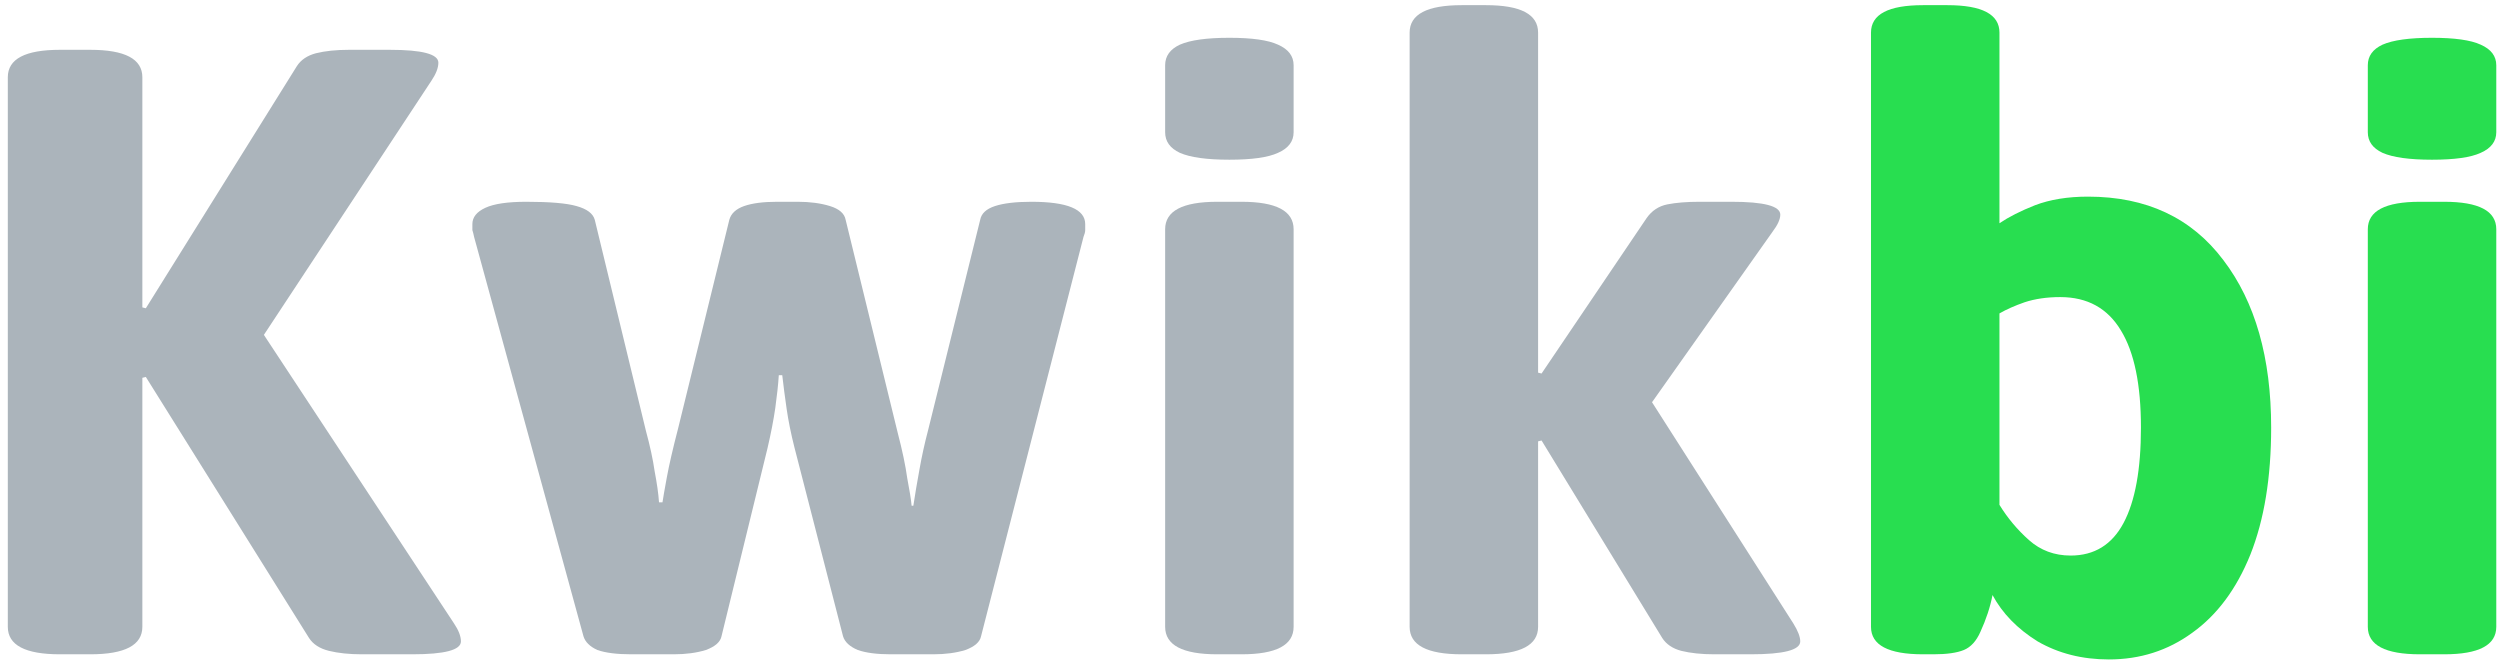 <?xml version="1.0" encoding="UTF-8"?> <svg xmlns="http://www.w3.org/2000/svg" width="121" height="32" viewBox="0 0 121 32" fill="none"> <path d="M2.899 31.668C1.218 31.668 0.378 31.224 0.378 30.338V3.74C0.378 2.854 1.218 2.411 2.899 2.411H4.369C6.05 2.411 6.89 2.854 6.89 3.74V14.878L7.058 14.92L14.369 3.2C14.565 2.895 14.873 2.688 15.293 2.577C15.741 2.466 16.273 2.411 16.889 2.411H18.864C20.433 2.411 21.217 2.618 21.217 3.034C21.217 3.283 21.105 3.574 20.881 3.907L12.772 16.208L21.973 30.172C22.197 30.504 22.309 30.795 22.309 31.044C22.309 31.46 21.525 31.668 19.956 31.668H17.52C16.903 31.668 16.371 31.612 15.923 31.502C15.475 31.391 15.153 31.183 14.957 30.878L7.058 18.244L6.89 18.286V30.338C6.89 31.224 6.05 31.668 4.369 31.668H2.899Z" fill="#ABB4BB"></path> <path d="M30.551 31.668C29.851 31.668 29.305 31.598 28.913 31.46C28.549 31.294 28.324 31.072 28.24 30.795L22.947 11.47C22.919 11.332 22.891 11.221 22.863 11.138C22.863 11.027 22.863 10.93 22.863 10.847C22.863 10.514 23.073 10.251 23.493 10.057C23.913 9.863 24.571 9.766 25.467 9.766C26.616 9.766 27.428 9.836 27.904 9.974C28.408 10.113 28.703 10.334 28.787 10.639L31.265 20.863C31.461 21.583 31.602 22.234 31.686 22.816C31.797 23.398 31.868 23.896 31.896 24.312H32.064C32.092 24.118 32.162 23.716 32.274 23.107C32.386 22.497 32.568 21.707 32.82 20.738L35.299 10.639C35.383 10.334 35.621 10.113 36.013 9.974C36.405 9.836 36.937 9.766 37.609 9.766H38.618C39.206 9.766 39.724 9.836 40.172 9.974C40.62 10.113 40.873 10.334 40.929 10.639L43.449 20.946C43.673 21.805 43.828 22.539 43.911 23.148C44.024 23.73 44.094 24.173 44.122 24.478H44.206C44.29 23.924 44.388 23.342 44.5 22.733C44.612 22.095 44.752 21.458 44.92 20.821L47.441 10.639C47.497 10.334 47.735 10.113 48.155 9.974C48.575 9.836 49.163 9.766 49.919 9.766C51.656 9.766 52.524 10.127 52.524 10.847C52.524 10.93 52.524 11.027 52.524 11.138C52.524 11.221 52.496 11.332 52.44 11.47L47.483 30.795C47.427 31.072 47.175 31.294 46.727 31.46C46.278 31.598 45.76 31.668 45.172 31.668H43.113C42.441 31.668 41.909 31.598 41.517 31.46C41.125 31.294 40.886 31.072 40.803 30.795L38.45 21.652C38.282 20.987 38.156 20.364 38.072 19.782C37.988 19.2 37.918 18.66 37.861 18.161H37.694C37.666 18.605 37.609 19.131 37.525 19.74C37.441 20.322 37.315 20.973 37.147 21.694L34.921 30.795C34.865 31.072 34.612 31.294 34.164 31.46C33.716 31.598 33.198 31.668 32.61 31.668H30.551Z" fill="#ABB4BB"></path> <path d="M58.913 31.668C57.233 31.668 56.393 31.224 56.393 30.338V11.096C56.393 10.21 57.233 9.766 58.913 9.766H60.09C61.77 9.766 62.611 10.21 62.611 11.096V30.338C62.611 31.224 61.77 31.668 60.09 31.668H58.913ZM59.502 7.73C58.409 7.73 57.611 7.619 57.107 7.398C56.631 7.176 56.393 6.843 56.393 6.4V3.159C56.393 2.715 56.631 2.383 57.107 2.161C57.611 1.94 58.409 1.829 59.502 1.829C60.594 1.829 61.378 1.94 61.854 2.161C62.359 2.383 62.611 2.715 62.611 3.159V6.4C62.611 6.843 62.359 7.176 61.854 7.398C61.378 7.619 60.594 7.73 59.502 7.73Z" fill="#ABB4BB"></path> <path d="M70.747 31.668C69.066 31.668 68.226 31.224 68.226 30.338V1.579C68.226 0.693 69.066 0.25 70.747 0.25H71.923C73.603 0.25 74.444 0.693 74.444 1.579V18.037L74.612 18.078L79.696 10.556C79.948 10.196 80.284 9.974 80.704 9.891C81.124 9.808 81.642 9.766 82.258 9.766H83.813C85.381 9.766 86.166 9.974 86.166 10.39C86.166 10.611 86.04 10.889 85.788 11.221L79.958 19.468L86.796 30.172C87.02 30.532 87.132 30.823 87.132 31.044C87.132 31.46 86.334 31.668 84.737 31.668H82.973C82.356 31.668 81.824 31.612 81.376 31.502C80.956 31.391 80.648 31.183 80.452 30.878L74.612 21.32L74.444 21.361V30.338C74.444 31.224 73.603 31.668 71.923 31.668H70.747Z" fill="#ABB4BB"></path> <path d="M102.067 31.917C100.779 31.917 99.631 31.626 98.622 31.044C97.642 30.435 96.914 29.687 96.438 28.8C96.326 29.382 96.129 29.978 95.849 30.587C95.653 31.03 95.387 31.321 95.051 31.46C94.715 31.598 94.225 31.668 93.581 31.668H93.076C91.396 31.668 90.556 31.224 90.556 30.338V1.579C90.556 0.693 91.396 0.25 93.076 0.25H94.253C95.933 0.25 96.774 0.693 96.774 1.579V10.805C97.222 10.501 97.796 10.21 98.496 9.933C99.225 9.656 100.079 9.517 101.059 9.517C103.888 9.517 106.073 10.542 107.613 12.592C109.154 14.615 109.924 17.316 109.924 20.696C109.924 23.107 109.588 25.157 108.916 26.847C108.244 28.509 107.305 29.77 106.101 30.629C104.924 31.488 103.58 31.917 102.067 31.917ZM100.219 26.889C101.367 26.889 102.222 26.362 102.782 25.309C103.342 24.256 103.622 22.719 103.622 20.696C103.622 18.618 103.3 17.053 102.656 16C102.011 14.92 101.031 14.379 99.715 14.379C99.07 14.379 98.496 14.463 97.992 14.629C97.516 14.795 97.11 14.975 96.774 15.169V24.436C97.166 25.074 97.642 25.642 98.202 26.14C98.762 26.639 99.435 26.889 100.219 26.889Z" fill="#28DE50"></path> <path d="M117.123 31.668C115.442 31.668 114.602 31.224 114.602 30.338V11.096C114.602 10.21 115.442 9.766 117.123 9.766H118.299C119.98 9.766 120.82 10.21 120.82 11.096V30.338C120.82 31.224 119.98 31.668 118.299 31.668H117.123ZM117.711 7.73C116.618 7.73 115.82 7.619 115.316 7.398C114.84 7.176 114.602 6.843 114.602 6.4V3.159C114.602 2.715 114.84 2.383 115.316 2.161C115.82 1.94 116.618 1.829 117.711 1.829C118.803 1.829 119.587 1.94 120.064 2.161C120.568 2.383 120.82 2.715 120.82 3.159V6.4C120.82 6.843 120.568 7.176 120.064 7.398C119.587 7.619 118.803 7.73 117.711 7.73Z" fill="#28DE50"></path> </svg> 